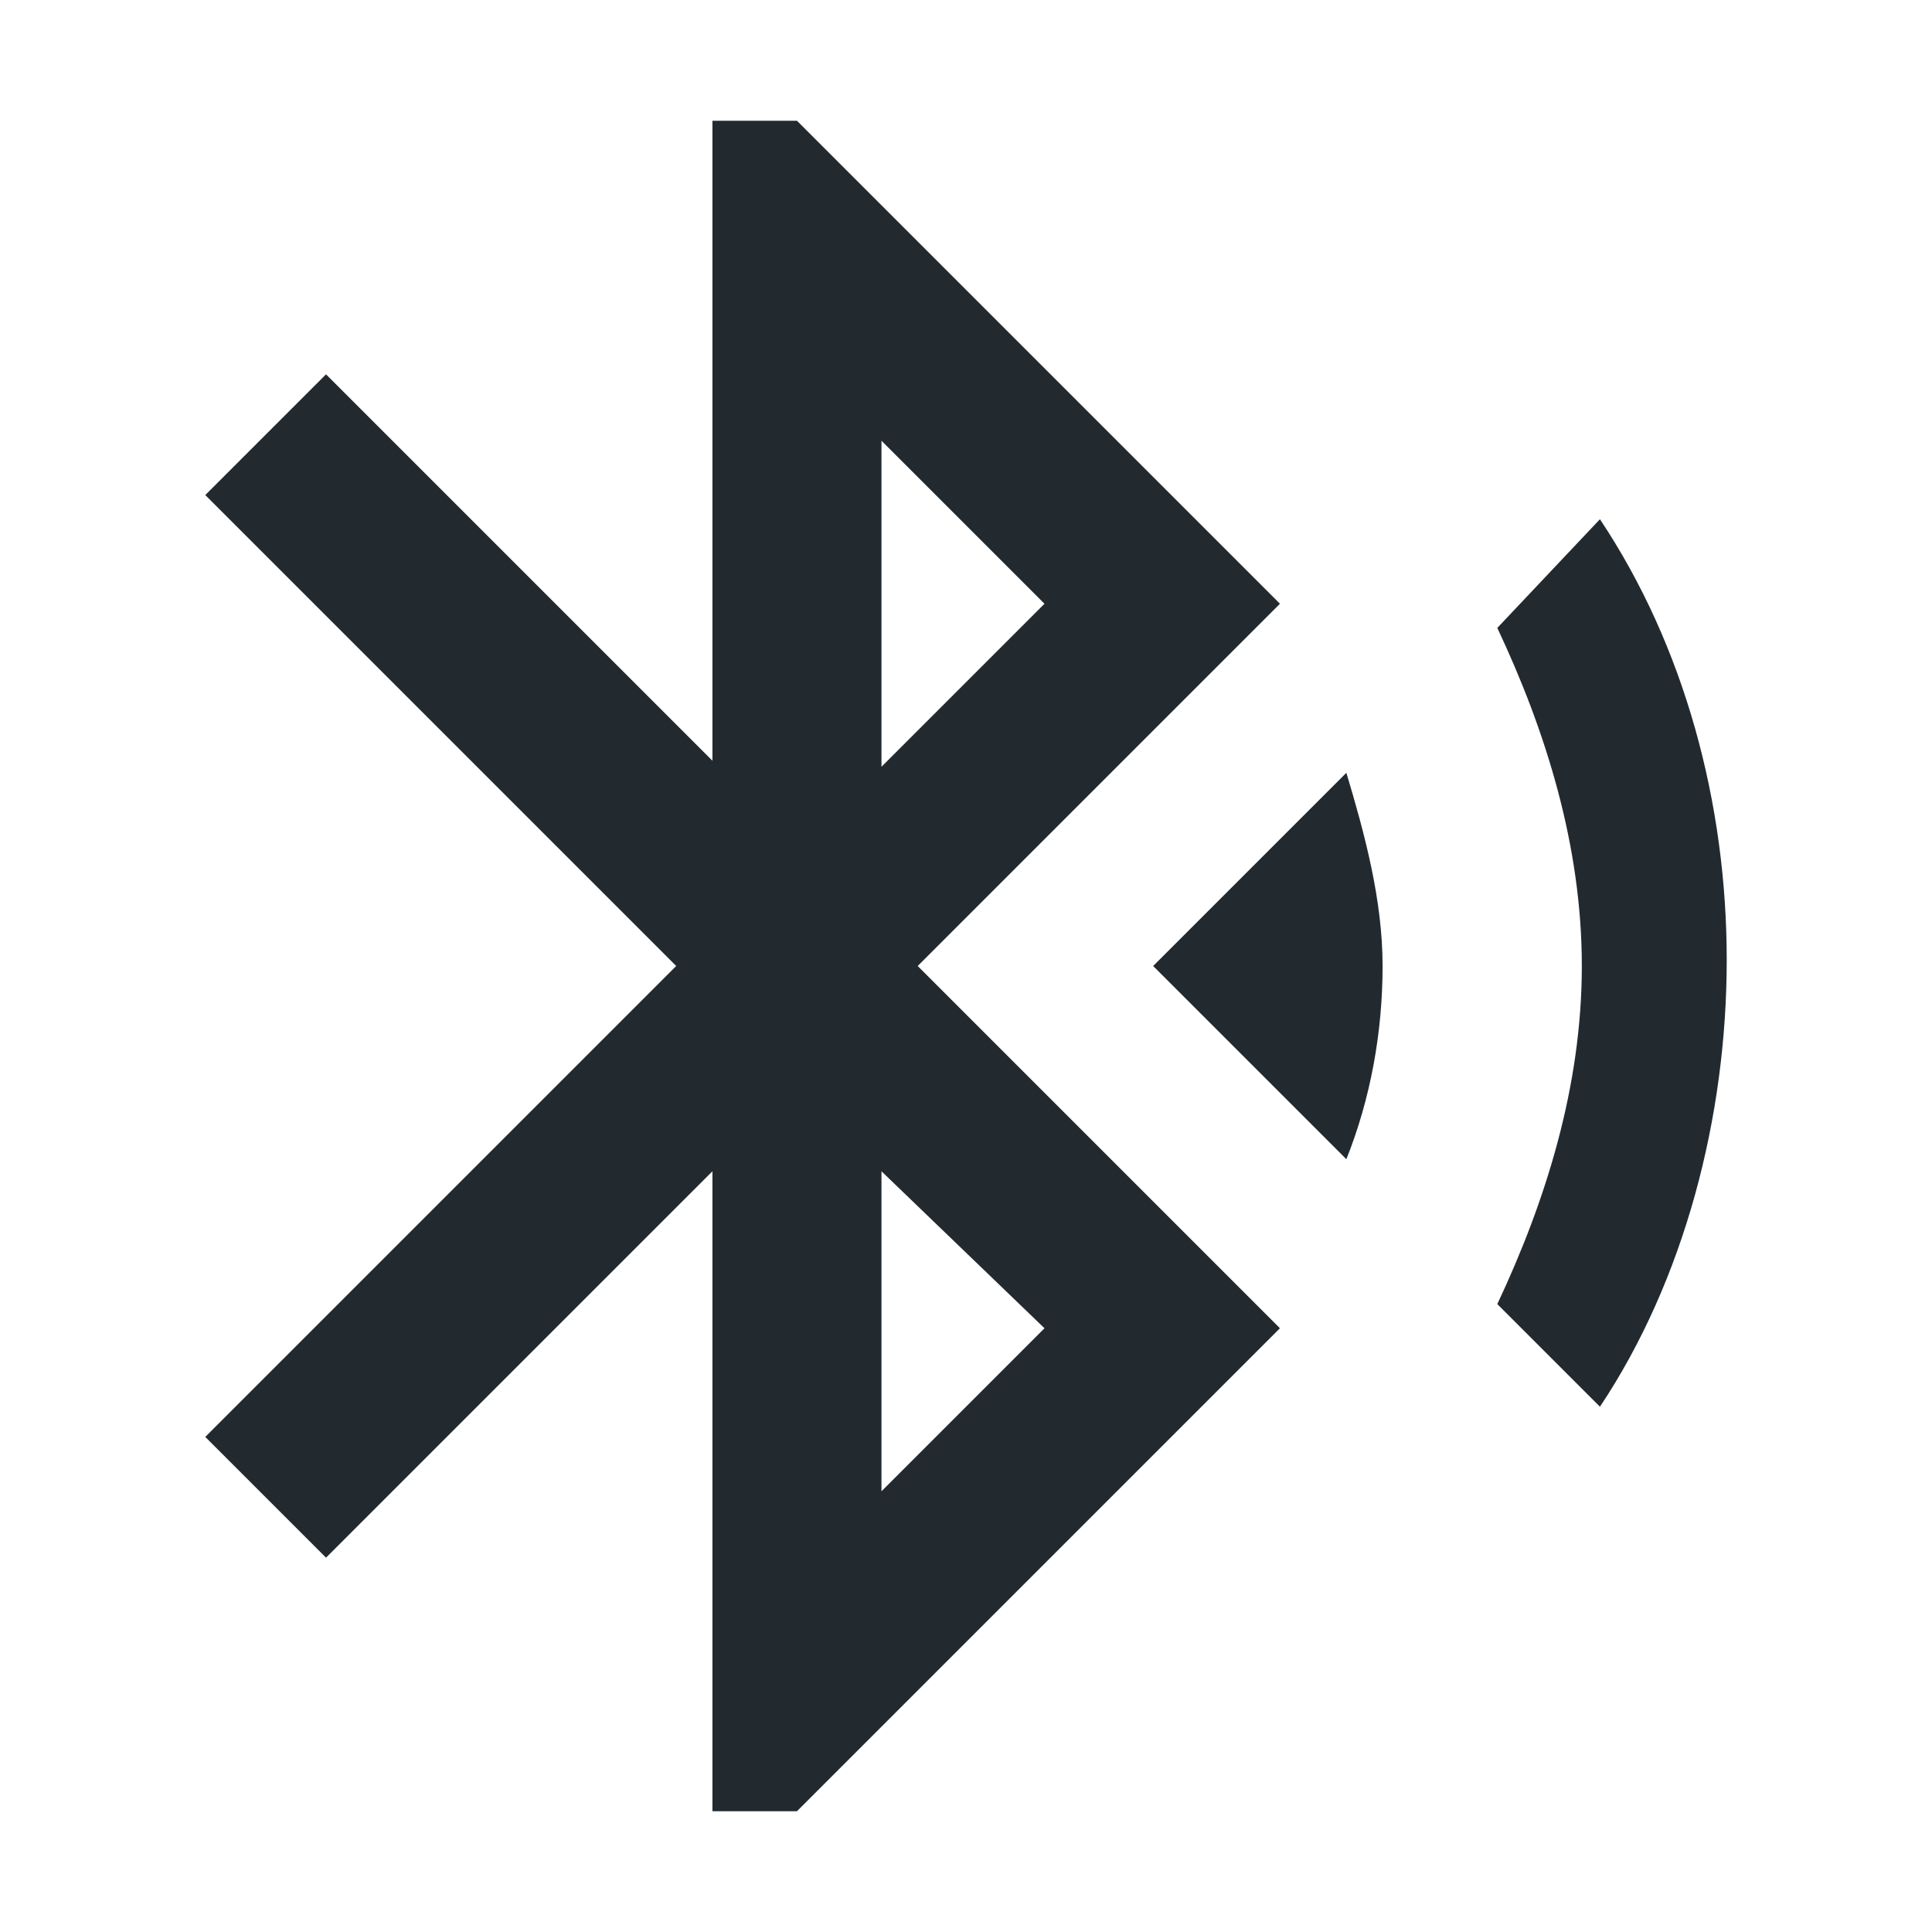 <?xml version="1.0" encoding="UTF-8"?> <svg xmlns="http://www.w3.org/2000/svg" xmlns:xlink="http://www.w3.org/1999/xlink" id="Layer_1" style="enable-background:new 0 0 32 32;" version="1.1" viewBox="0 0 32 32" xml:space="preserve"><style type="text/css"> .st0{fill:#222A30;} .st1{fill:#868687;} .st2{fill-rule:evenodd;clip-rule:evenodd;fill:#222A30;stroke:#222A30;stroke-width:0.776;} .st3{fill-rule:evenodd;clip-rule:evenodd;fill:#222A30;fill-opacity:0;stroke:#222A30;stroke-width:0.776;} .st4{fill:none;stroke:#222A30;stroke-width:1.556;stroke-opacity:0.5;} .st5{fill:none;stroke:#222A30;stroke-width:1.556;} .st6{fill:#070707;} </style><path class="st0" d="M19.1,16l3.2,3.2c0.4-1,0.6-2.1,0.6-3.2s-0.3-2.2-0.6-3.2L19.1,16z M26.5,8.6 l-1.7,1.8c0.8,1.7,1.4,3.6,1.4,5.6s-0.6,3.9-1.4,5.6l1.7,1.7c1.4-2.1,2.1-4.8,2.1-7.4S27.9,10.7,26.5,8.6z M21.2,10l-8-8h-1.4v10.6 L5.4,6.2l-2,2l7.8,7.8l-7.8,7.8l2,2l6.4-6.4V30h1.4l8-8l-6-6L21.2,10z M14.6,7.3l2.7,2.7l-2.7,2.7V7.3z M17.3,22l-2.7,2.7v-5.3 L17.3,22z" id="bluetooth_x5F_audio_1_"></path></svg> 